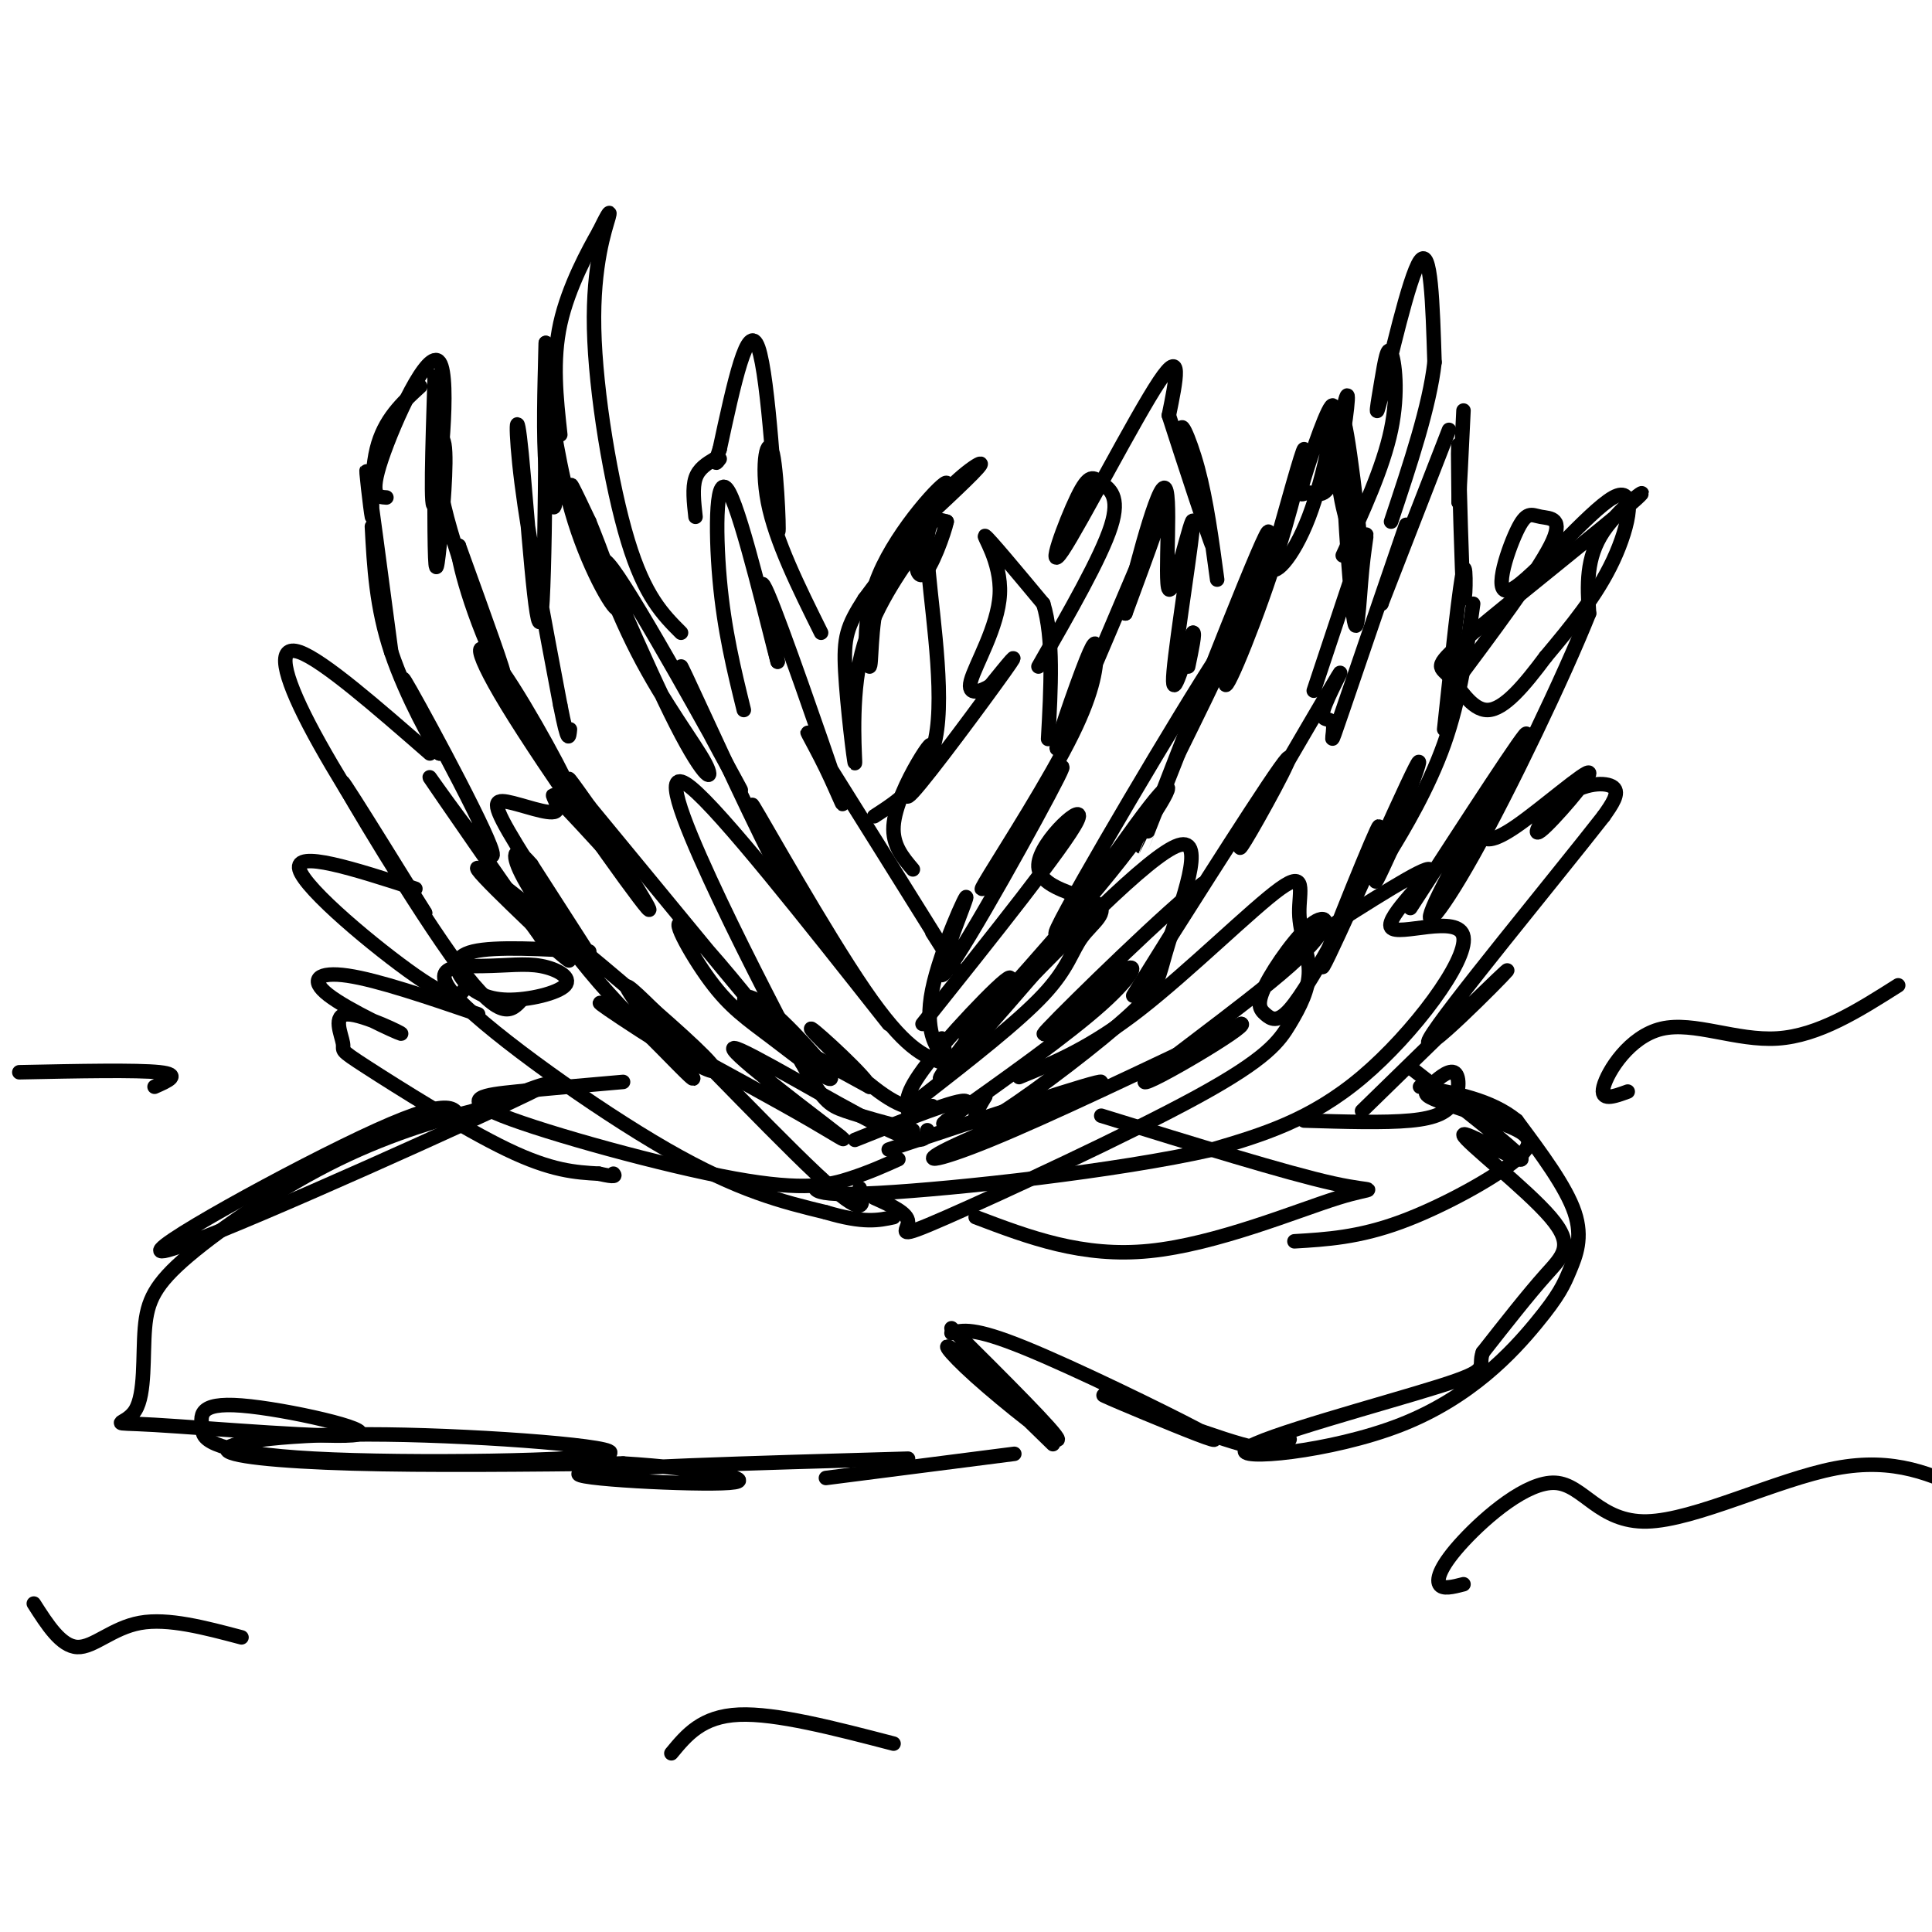 <svg viewBox='0 0 400 400' version='1.1' xmlns='http://www.w3.org/2000/svg' xmlns:xlink='http://www.w3.org/1999/xlink'><g fill='none' stroke='rgb(0,0,0)' stroke-width='3' stroke-linecap='round' stroke-linejoin='round'><path d='M184,238c21.887,-7.274 43.774,-14.548 44,-14c0.226,0.548 -21.208,8.917 -30,13c-8.792,4.083 -4.940,3.881 7,-1c11.940,-4.881 31.970,-14.440 52,-24'/><path d='M257,212c1.818,0.265 -19.638,12.928 -20,12c-0.362,-0.928 20.369,-15.445 30,-24c9.631,-8.555 8.161,-11.146 5,-9c-3.161,2.146 -8.012,9.029 -10,13c-1.988,3.971 -1.112,5.031 0,6c1.112,0.969 2.461,1.848 5,-1c2.539,-2.848 6.270,-9.424 10,-16'/><path d='M277,193c4.367,-9.685 10.283,-25.896 8,-21c-2.283,4.896 -12.767,30.900 -11,28c1.767,-2.900 15.783,-34.704 19,-41c3.217,-6.296 -4.367,12.915 -7,20c-2.633,7.085 -0.317,2.042 2,-3'/><path d='M288,176c2.489,-4.067 7.711,-12.733 11,-22c3.289,-9.267 4.644,-19.133 6,-29'/><path d='M299,151c1.661,-15.435 3.321,-30.869 4,-33c0.679,-2.131 0.375,9.042 0,5c-0.375,-4.042 -0.821,-23.298 -1,-29c-0.179,-5.702 -0.089,2.149 0,10'/><path d='M302,104c0.167,-1.500 0.583,-10.250 1,-19'/><path d='M300,89c0.000,0.000 -14.000,36.000 -14,36'/><path d='M286,125c-0.261,-0.314 6.087,-19.098 5,-16c-1.087,3.098 -9.609,28.079 -13,38c-3.391,9.921 -1.651,4.783 -2,3c-0.349,-1.783 -2.786,-0.211 -2,-3c0.786,-2.789 4.796,-9.940 3,-7c-1.796,2.940 -9.398,15.970 -17,29'/><path d='M260,169c-3.724,6.738 -4.534,9.085 -1,3c3.534,-6.085 11.413,-20.600 6,-13c-5.413,7.600 -24.118,37.314 -29,45c-4.882,7.686 4.059,-6.657 13,-21'/><path d='M249,183c-6.030,4.231 -27.606,25.309 -32,30c-4.394,4.691 8.394,-7.006 14,-11c5.606,-3.994 4.030,-0.284 -3,6c-7.030,6.284 -19.515,15.142 -32,24'/><path d='M196,232c-3.067,2.489 5.267,-3.289 4,-4c-1.267,-0.711 -12.133,3.644 -23,8'/><path d='M192,234c-0.276,1.856 -0.552,3.713 -10,-1c-9.448,-4.713 -28.069,-15.995 -30,-16c-1.931,-0.005 12.826,11.268 19,16c6.174,4.732 3.764,2.923 -3,-1c-6.764,-3.923 -17.882,-9.962 -29,-16'/><path d='M139,216c-9.515,-5.427 -18.801,-10.996 -13,-7c5.801,3.996 26.689,17.556 21,11c-5.689,-6.556 -37.955,-33.226 -46,-39c-8.045,-5.774 8.130,9.350 14,15c5.870,5.650 1.435,1.825 -3,-2'/><path d='M112,194c-6.751,-9.337 -22.129,-31.678 -23,-33c-0.871,-1.322 12.766,18.375 13,16c0.234,-2.375 -12.933,-26.821 -17,-34c-4.067,-7.179 0.967,2.911 6,13'/><path d='M91,156c-1.111,-1.489 -6.889,-11.711 -10,-21c-3.111,-9.289 -3.556,-17.644 -4,-26'/><path d='M81,135c-2.250,-16.994 -4.500,-33.988 -5,-37c-0.500,-3.012 0.750,7.958 1,9c0.250,1.042 -0.500,-7.845 1,-14c1.500,-6.155 5.250,-9.577 9,-13'/><path d='M80,103c-1.810,-0.101 -3.619,-0.202 -1,-8c2.619,-7.798 9.667,-23.292 12,-20c2.333,3.292 -0.048,25.369 -1,29c-0.952,3.631 -0.476,-11.185 0,-26'/><path d='M90,78c-0.029,2.690 -0.100,22.417 0,32c0.100,9.583 0.372,9.024 1,3c0.628,-6.024 1.612,-17.512 1,-21c-0.612,-3.488 -2.819,1.022 0,13c2.819,11.978 10.662,31.422 12,34c1.338,2.578 -3.831,-11.711 -9,-26'/><path d='M95,113c-0.972,-0.893 1.099,9.875 7,23c5.901,13.125 15.631,28.609 16,28c0.369,-0.609 -8.625,-17.310 -14,-25c-5.375,-7.690 -7.131,-6.371 1,7c8.131,13.371 26.151,38.792 29,42c2.849,3.208 -9.472,-15.798 -14,-23c-4.528,-7.202 -1.264,-2.601 2,2'/><path d='M122,167c8.615,10.420 29.154,35.471 33,40c3.846,4.529 -9.000,-11.464 -13,-15c-4.000,-3.536 0.845,5.383 5,11c4.155,5.617 7.619,7.930 13,12c5.381,4.070 12.679,9.895 12,8c-0.679,-1.895 -9.337,-11.510 -14,-15c-4.663,-3.490 -5.332,-0.854 -1,3c4.332,3.854 13.666,8.927 23,14'/><path d='M180,225c0.143,-1.286 -11.000,-11.500 -12,-12c-1.000,-0.500 8.143,8.714 14,13c5.857,4.286 8.429,3.643 11,3'/><path d='M188,230c-0.383,-1.938 -0.766,-3.876 5,-11c5.766,-7.124 17.679,-19.435 16,-16c-1.679,3.435 -16.952,22.617 -14,20c2.952,-2.617 24.129,-27.033 28,-32c3.871,-4.967 -9.565,9.517 -23,24'/><path d='M200,215c2.869,-3.338 21.542,-23.682 32,-37c10.458,-13.318 12.700,-19.611 6,-11c-6.700,8.611 -22.342,32.126 -19,25c3.342,-7.126 25.669,-44.893 33,-56c7.331,-11.107 -0.335,4.447 -8,20'/><path d='M244,156c-4.213,10.660 -10.745,27.312 -6,15c4.745,-12.312 20.766,-53.586 24,-60c3.234,-6.414 -6.319,22.033 -8,29c-1.681,6.967 4.509,-7.547 9,-21c4.491,-13.453 7.283,-25.844 7,-26c-0.283,-0.156 -3.642,11.922 -7,24'/><path d='M263,117c0.328,3.077 4.649,-1.230 8,-10c3.351,-8.770 5.731,-22.005 5,-23c-0.731,-0.995 -4.575,10.248 -6,15c-1.425,4.752 -0.432,3.014 1,3c1.432,-0.014 3.301,1.697 5,-3c1.699,-4.697 3.227,-15.803 3,-17c-0.227,-1.197 -2.208,7.515 -2,15c0.208,7.485 2.604,13.742 5,20'/><path d='M282,117c-0.230,-6.150 -3.305,-31.526 -4,-30c-0.695,1.526 0.989,29.956 2,39c1.011,9.044 1.349,-1.296 2,-8c0.651,-6.704 1.615,-9.773 0,-5c-1.615,4.773 -5.807,17.386 -10,30'/><path d='M195,220c-3.846,-1.442 -7.691,-2.884 -16,-15c-8.309,-12.116 -21.080,-34.907 -23,-38c-1.920,-3.093 7.011,13.511 10,20c2.989,6.489 0.035,2.862 -6,-9c-6.035,-11.862 -15.153,-31.961 -18,-38c-2.847,-6.039 0.576,1.980 4,10'/><path d='M146,150c3.515,6.829 10.301,18.902 6,11c-4.301,-7.902 -19.690,-35.777 -25,-43c-5.310,-7.223 -0.542,6.208 5,17c5.542,10.792 11.857,18.944 14,23c2.143,4.056 0.116,4.015 -6,-8c-6.116,-12.015 -16.319,-36.004 -20,-45c-3.681,-8.996 -0.841,-2.998 2,3'/><path d='M122,108c2.127,5.180 6.443,16.631 6,18c-0.443,1.369 -5.646,-7.343 -9,-18c-3.354,-10.657 -4.858,-23.259 -5,-23c-0.142,0.259 1.077,13.377 1,18c-0.077,4.623 -1.451,0.749 -2,-6c-0.549,-6.749 -0.275,-16.375 0,-26'/><path d='M113,71c-0.010,10.896 -0.033,51.137 -1,57c-0.967,5.863 -2.876,-22.652 -4,-34c-1.124,-11.348 -1.464,-5.528 0,6c1.464,11.528 4.732,28.764 8,46'/><path d='M116,146c1.667,8.500 1.833,6.750 2,5'/><path d='M195,215c0.526,1.949 1.051,3.897 0,3c-1.051,-0.897 -3.679,-4.641 -2,-13c1.679,-8.359 7.667,-21.333 7,-19c-0.667,2.333 -7.987,19.974 -4,15c3.987,-4.974 19.282,-32.564 23,-40c3.718,-7.436 -4.141,5.282 -12,18'/><path d='M207,179c-3.258,4.735 -5.402,7.571 -2,2c3.402,-5.571 12.349,-19.551 17,-29c4.651,-9.449 5.006,-14.369 5,-17c-0.006,-2.631 -0.373,-2.973 -3,4c-2.627,6.973 -7.515,21.262 -4,14c3.515,-7.262 15.433,-36.075 19,-44c3.567,-7.925 -1.216,5.037 -6,18'/><path d='M233,127c0.925,-4.745 6.237,-25.609 8,-26c1.763,-0.391 -0.022,19.689 1,21c1.022,1.311 4.852,-16.147 5,-14c0.148,2.147 -3.386,23.899 -4,31c-0.614,7.101 1.693,-0.450 4,-8'/><path d='M247,131c0.500,-0.167 -0.250,3.417 -1,7'/><path d='M193,193c3.660,5.775 7.320,11.550 2,3c-5.320,-8.550 -19.619,-31.426 -25,-40c-5.381,-8.574 -1.844,-2.844 1,3c2.844,5.844 4.997,11.804 2,3c-2.997,-8.804 -11.142,-32.373 -14,-39c-2.858,-6.627 -0.429,3.686 2,14'/><path d='M161,137c-1.774,-6.500 -7.208,-29.750 -10,-35c-2.792,-5.250 -2.940,7.500 -2,18c0.940,10.500 2.970,18.750 5,27'/><path d='M189,180c-2.130,-2.512 -4.260,-5.024 -4,-9c0.260,-3.976 2.909,-9.416 5,-13c2.091,-3.584 3.622,-5.311 2,-2c-1.622,3.311 -6.398,11.661 -3,8c3.398,-3.661 14.971,-19.332 19,-25c4.029,-5.668 0.515,-1.334 -3,3'/><path d='M205,142c-1.820,1.093 -4.869,2.324 -4,-1c0.869,-3.324 5.657,-11.203 6,-18c0.343,-6.797 -3.759,-12.514 -3,-12c0.759,0.514 6.380,7.257 12,14'/><path d='M216,125c2.167,7.000 1.583,17.500 1,28'/><path d='M181,169c5.800,-3.756 11.600,-7.511 13,-18c1.400,-10.489 -1.600,-27.711 -2,-36c-0.400,-8.289 1.800,-7.644 4,-7'/><path d='M196,108c-0.364,1.925 -3.273,10.238 -5,11c-1.727,0.762 -2.273,-6.026 1,-12c3.273,-5.974 10.364,-11.136 11,-11c0.636,0.136 -5.182,5.568 -11,11'/><path d='M192,107c-3.887,4.209 -8.105,9.230 -10,16c-1.895,6.770 -1.467,15.289 -2,15c-0.533,-0.289 -2.028,-9.385 2,-19c4.028,-9.615 13.579,-19.747 14,-19c0.421,0.747 -8.290,12.374 -17,24'/><path d='M179,124c-3.679,5.700 -4.378,7.951 -4,15c0.378,7.049 1.833,18.898 2,19c0.167,0.102 -0.952,-11.542 1,-21c1.952,-9.458 6.976,-16.729 12,-24'/><path d='M129,180c-6.194,-6.748 -12.389,-13.497 -14,-15c-1.611,-1.503 1.361,2.238 0,3c-1.361,0.762 -7.056,-1.456 -10,-2c-2.944,-0.544 -3.139,0.584 2,9c5.139,8.416 15.611,24.119 17,26c1.389,1.881 -6.306,-10.059 -14,-22'/><path d='M110,179c-3.270,-3.952 -4.446,-2.831 -2,2c2.446,4.831 8.513,13.371 14,20c5.487,6.629 10.393,11.348 15,16c4.607,4.652 8.915,9.237 5,4c-3.915,-5.237 -16.054,-20.294 -11,-16c5.054,4.294 27.301,27.941 38,38c10.699,10.059 9.849,6.529 9,3'/><path d='M184,212c-17.333,-21.956 -34.667,-43.911 -41,-49c-6.333,-5.089 -1.667,6.689 4,19c5.667,12.311 12.333,25.156 19,38'/><path d='M166,220c4.333,7.956 5.667,8.844 9,10c3.333,1.156 8.667,2.578 14,4'/><path d='M191,212c14.813,-18.568 29.626,-37.136 32,-42c2.374,-4.864 -7.690,3.976 -8,9c-0.310,5.024 9.133,6.233 12,8c2.867,1.767 -0.844,4.091 -3,7c-2.156,2.909 -2.759,6.403 -8,12c-5.241,5.597 -15.121,13.299 -25,21'/><path d='M191,227c-4.167,3.500 -2.083,1.750 0,0'/><path d='M203,213c17.510,-18.029 35.020,-36.058 41,-38c5.980,-1.942 0.431,12.203 -2,20c-2.431,7.797 -1.744,9.244 -8,15c-6.256,5.756 -19.453,15.819 -26,20c-6.547,4.181 -6.442,2.480 -6,1c0.442,-1.480 1.221,-2.740 2,-4'/><path d='M211,223c7.382,-3.013 14.763,-6.025 25,-14c10.237,-7.975 23.328,-20.911 29,-25c5.672,-4.089 3.924,0.670 4,5c0.076,4.330 1.978,8.231 2,12c0.022,3.769 -1.834,7.405 -4,11c-2.166,3.595 -4.642,7.149 -19,15c-14.358,7.851 -40.596,19.998 -52,25c-11.404,5.002 -7.972,2.858 -8,1c-0.028,-1.858 -3.514,-3.429 -7,-5'/><path d='M272,194c11.622,-7.423 23.244,-14.845 24,-14c0.756,0.845 -9.354,9.959 -8,12c1.354,2.041 14.172,-2.989 15,2c0.828,4.989 -10.335,19.997 -21,29c-10.665,9.003 -20.833,12.002 -31,15'/><path d='M251,238c-19.622,4.467 -53.178,8.133 -69,9c-15.822,0.867 -13.911,-1.067 -12,-3'/><path d='M122,197c-9.748,-0.543 -19.495,-1.085 -24,0c-4.505,1.085 -3.766,3.798 -2,6c1.766,2.202 4.559,3.895 9,4c4.441,0.105 10.530,-1.377 12,-3c1.470,-1.623 -1.678,-3.388 -5,-4c-3.322,-0.612 -6.818,-0.071 -12,0c-5.182,0.071 -12.049,-0.327 -5,7c7.049,7.327 28.014,22.379 43,31c14.986,8.621 23.993,10.810 33,13'/><path d='M171,251c7.833,2.333 10.917,1.667 14,1'/><path d='M129,224c-7.679,0.667 -15.359,1.333 -22,2c-6.641,0.667 -12.244,1.333 -3,5c9.244,3.667 33.335,10.333 48,13c14.665,2.667 19.904,1.333 24,0c4.096,-1.333 7.048,-2.667 10,-4'/><path d='M228,231c19.226,5.946 38.452,11.893 48,14c9.548,2.107 9.417,0.375 1,3c-8.417,2.625 -25.119,9.607 -39,11c-13.881,1.393 -24.940,-2.804 -36,-7'/><path d='M141,131c-3.756,-3.756 -7.512,-7.512 -11,-19c-3.488,-11.488 -6.708,-30.708 -7,-44c-0.292,-13.292 2.345,-20.655 3,-23c0.655,-2.345 -0.673,0.327 -2,3'/><path d='M124,48c-2.089,3.667 -6.311,11.333 -8,19c-1.689,7.667 -0.844,15.333 0,23'/><path d='M278,115c4.182,-9.088 8.363,-18.176 10,-26c1.637,-7.824 0.729,-14.384 0,-16c-0.729,-1.616 -1.278,1.711 -2,6c-0.722,4.289 -1.618,9.539 0,3c1.618,-6.539 5.748,-24.868 8,-28c2.252,-3.132 2.626,8.934 3,21'/><path d='M297,75c-1.000,9.000 -5.000,21.000 -9,33'/><path d='M300,143c9.003,-12.053 18.005,-24.106 21,-30c2.995,-5.894 -0.018,-5.629 -2,-6c-1.982,-0.371 -2.932,-1.378 -5,3c-2.068,4.378 -5.255,14.143 -1,12c4.255,-2.143 15.953,-16.192 21,-19c5.047,-2.808 3.442,5.626 0,13c-3.442,7.374 -8.721,13.687 -14,20'/><path d='M320,136c-4.467,5.984 -8.634,10.945 -12,11c-3.366,0.055 -5.932,-4.798 -8,-7c-2.068,-2.202 -3.637,-1.755 5,-9c8.637,-7.245 27.479,-22.181 33,-27c5.521,-4.819 -2.280,0.480 -6,6c-3.720,5.520 -3.360,11.260 -3,17'/><path d='M329,127c-5.112,12.828 -16.391,36.397 -24,50c-7.609,13.603 -11.549,17.239 -7,8c4.549,-9.239 17.585,-31.354 18,-33c0.415,-1.646 -11.793,17.177 -24,36'/><path d='M89,156c-11.089,-9.667 -22.178,-19.333 -27,-21c-4.822,-1.667 -3.378,4.667 2,15c5.378,10.333 14.689,24.667 24,39'/><path d='M88,189c-1.405,-2.250 -16.917,-27.375 -17,-27c-0.083,0.375 15.262,26.250 24,38c8.738,11.750 10.869,9.375 13,7'/><path d='M170,131c-4.713,-9.496 -9.426,-18.992 -11,-27c-1.574,-8.008 -0.010,-14.528 1,-10c1.010,4.528 1.464,20.104 1,15c-0.464,-5.104 -1.847,-30.887 -4,-37c-2.153,-6.113 -5.077,7.443 -8,21'/><path d='M149,93c-1.333,3.833 -0.667,2.917 0,2'/><path d='M148,95c-1.667,1.000 -3.333,2.000 -4,4c-0.667,2.000 -0.333,5.000 0,8'/><path d='M215,138c6.481,-11.314 12.962,-22.627 15,-29c2.038,-6.373 -0.365,-7.804 -2,-9c-1.635,-1.196 -2.500,-2.156 -5,3c-2.500,5.156 -6.635,16.426 -3,11c3.635,-5.426 15.038,-27.550 20,-35c4.962,-7.450 3.481,-0.225 2,7'/><path d='M242,86c2.746,8.553 8.612,26.437 9,27c0.388,0.563 -4.703,-16.195 -6,-22c-1.297,-5.805 1.201,-0.659 3,6c1.799,6.659 2.900,14.829 4,23'/><path d='M95,233c-0.089,-3.304 -0.179,-6.607 -17,1c-16.821,7.607 -50.375,26.125 -44,25c6.375,-1.125 52.679,-21.893 70,-30c17.321,-8.107 5.661,-3.554 -6,1'/><path d='M98,230c-5.537,1.378 -16.378,4.323 -28,10c-11.622,5.677 -24.023,14.086 -31,20c-6.977,5.914 -8.529,9.335 -9,15c-0.471,5.665 0.139,13.576 -2,17c-2.139,3.424 -7.027,2.361 4,3c11.027,0.639 37.969,2.980 42,2c4.031,-0.980 -14.848,-5.280 -24,-6c-9.152,-0.720 -8.576,2.140 -8,5'/><path d='M42,296c-0.318,2.119 2.888,4.915 23,6c20.112,1.085 57.129,0.459 61,-1c3.871,-1.459 -25.406,-3.752 -46,-4c-20.594,-0.248 -32.506,1.549 -33,3c-0.494,1.451 10.430,2.558 26,3c15.570,0.442 35.785,0.221 56,0'/><path d='M129,303c16.298,0.988 29.042,3.458 22,4c-7.042,0.542 -33.869,-0.845 -31,-2c2.869,-1.155 35.435,-2.077 68,-3'/><path d='M171,306c0.000,0.000 39.000,-5.000 39,-5'/><path d='M218,299c-8.268,-8.071 -16.536,-16.143 -20,-19c-3.464,-2.857 -2.125,-0.500 4,5c6.125,5.500 17.036,14.143 17,13c-0.036,-1.143 -11.018,-12.071 -22,-23'/><path d='M197,276c2.280,-0.617 4.561,-1.234 15,3c10.439,4.234 29.038,13.320 36,17c6.962,3.680 2.289,1.956 -5,-1c-7.289,-2.956 -17.193,-7.142 -14,-6c3.193,1.142 19.484,7.612 28,10c8.516,2.388 9.258,0.694 10,-1'/><path d='M292,221c11.612,9.041 23.225,18.083 23,19c-0.225,0.917 -12.287,-6.290 -12,-5c0.287,1.290 12.923,11.078 18,17c5.077,5.922 2.593,7.978 -1,12c-3.593,4.022 -8.297,10.011 -13,16'/><path d='M307,280c-1.216,3.272 2.242,3.451 -9,7c-11.242,3.549 -37.186,10.469 -40,13c-2.814,2.531 17.500,0.673 32,-5c14.500,-5.673 23.186,-15.160 28,-21c4.814,-5.840 5.758,-8.034 7,-11c1.242,-2.966 2.784,-6.705 1,-12c-1.784,-5.295 -6.892,-12.148 -12,-19'/><path d='M314,232c-5.333,-4.333 -12.667,-5.667 -20,-7'/><path d='M337,226c-2.905,1.060 -5.810,2.119 -5,-1c0.810,-3.119 5.333,-10.417 12,-12c6.667,-1.583 15.476,2.548 24,2c8.524,-0.548 16.762,-5.774 25,-11'/><path d='M32,225c2.833,-1.250 5.667,-2.500 1,-3c-4.667,-0.500 -16.833,-0.250 -29,0'/><path d='M139,363c3.167,-3.833 6.333,-7.667 14,-8c7.667,-0.333 19.833,2.833 32,6'/><path d='M303,328c-2.186,0.565 -4.372,1.129 -5,0c-0.628,-1.129 0.301,-3.952 5,-9c4.699,-5.048 13.167,-12.322 19,-12c5.833,0.322 9.032,8.241 19,8c9.968,-0.241 26.705,-8.640 39,-11c12.295,-2.360 20.147,1.320 28,5'/><path d='M50,339c-7.622,-2.022 -15.244,-4.044 -21,-3c-5.756,1.044 -9.644,5.156 -13,5c-3.356,-0.156 -6.178,-4.578 -9,-9'/><path d='M99,210c-10.415,-3.546 -20.830,-7.093 -27,-8c-6.170,-0.907 -8.094,0.824 -4,4c4.094,3.176 14.206,7.796 15,8c0.794,0.204 -7.729,-4.009 -11,-4c-3.271,0.009 -1.289,4.240 -1,6c0.289,1.760 -1.114,1.051 5,5c6.114,3.949 19.747,12.557 29,17c9.253,4.443 14.127,4.722 19,5'/><path d='M124,243c3.667,0.833 3.333,0.417 3,0'/><path d='M270,232c8.317,0.251 16.634,0.501 22,0c5.366,-0.501 7.781,-1.755 9,-4c1.219,-2.245 1.242,-5.481 0,-6c-1.242,-0.519 -3.750,1.678 -5,3c-1.250,1.322 -1.241,1.769 2,3c3.241,1.231 9.714,3.248 14,5c4.286,1.752 6.385,3.241 2,7c-4.385,3.759 -15.253,9.788 -24,13c-8.747,3.212 -15.374,3.606 -22,4'/><path d='M86,184c-12.578,-4.067 -25.156,-8.133 -24,-4c1.156,4.133 16.044,16.467 24,22c7.956,5.533 8.978,4.267 10,3'/><path d='M308,170c-0.674,1.050 -1.348,2.099 -1,3c0.348,0.901 1.718,1.652 7,-2c5.282,-3.652 14.476,-11.708 15,-11c0.524,0.708 -7.622,10.179 -10,12c-2.378,1.821 1.014,-4.010 5,-7c3.986,-2.990 8.568,-3.140 10,-2c1.432,1.140 -0.284,3.570 -2,6'/><path d='M332,169c-9.762,12.512 -33.167,40.792 -36,46c-2.833,5.208 14.905,-12.655 16,-14c1.095,-1.345 -14.452,13.827 -30,29'/></g>
</svg>
